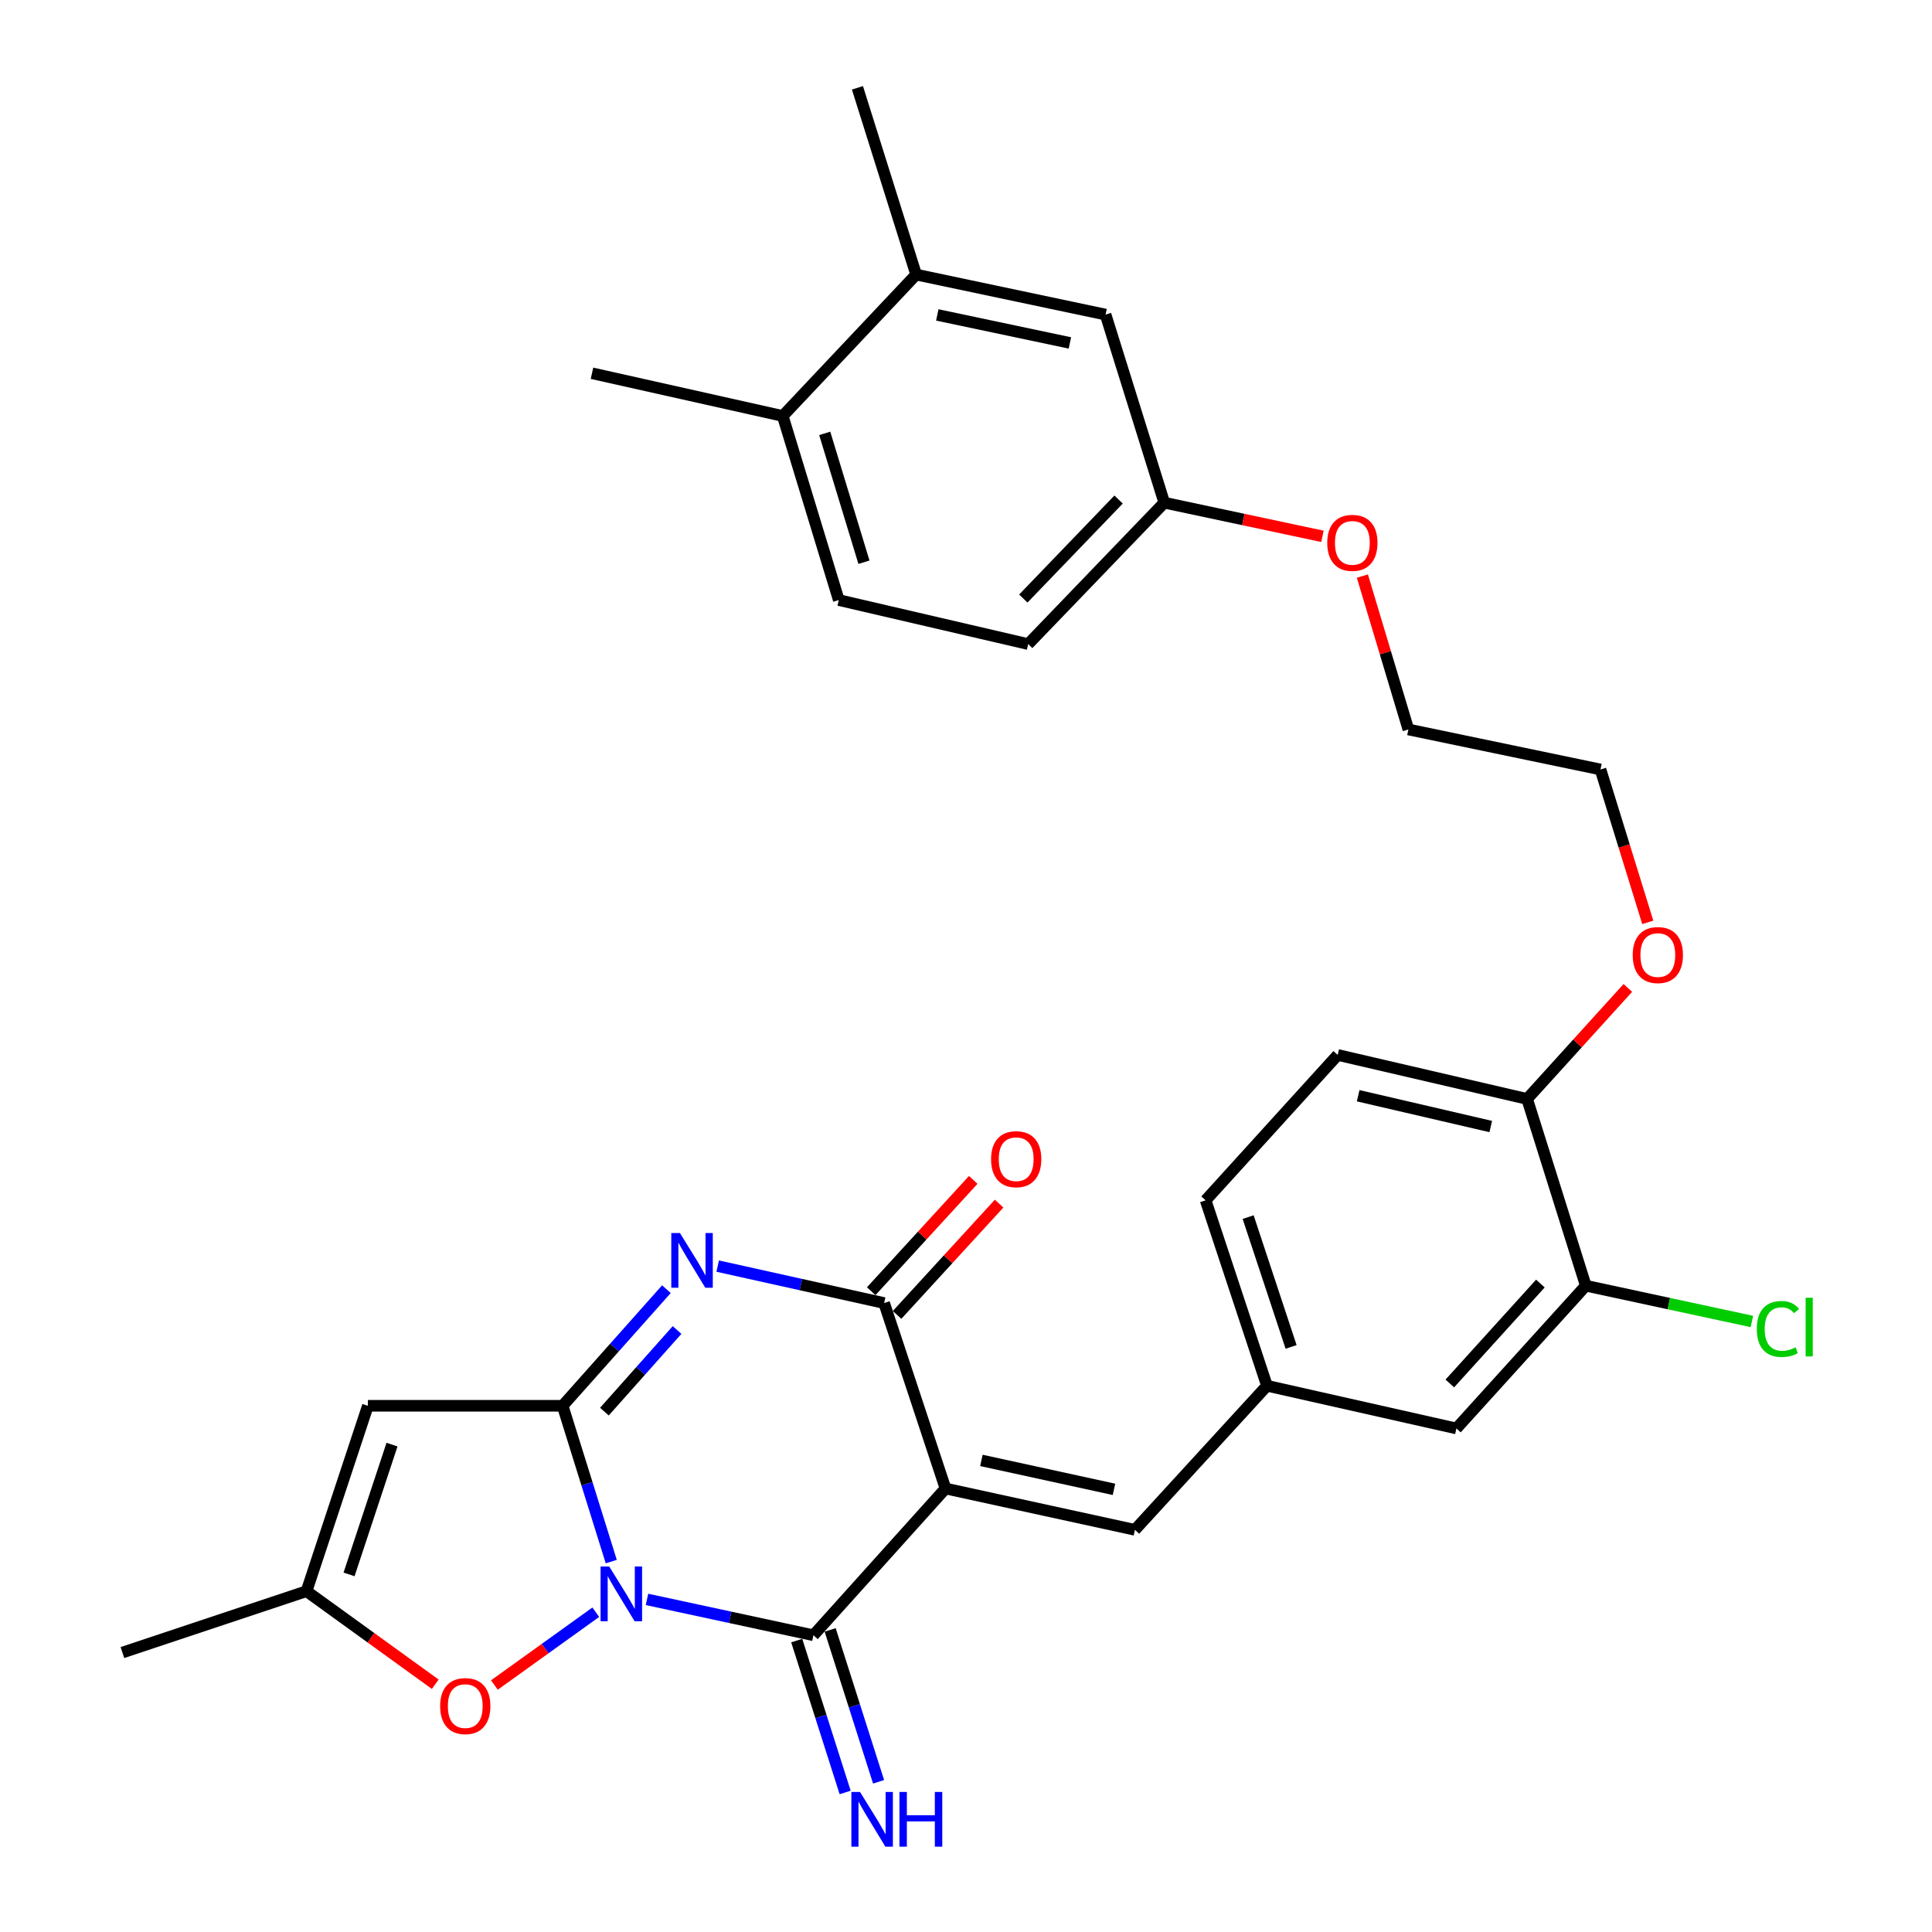 <?xml version='1.0' encoding='iso-8859-1'?>
<svg version='1.1' baseProfile='full'
              xmlns='http://www.w3.org/2000/svg'
                      xmlns:rdkit='http://www.rdkit.org/xml'
                      xmlns:xlink='http://www.w3.org/1999/xlink'
                  xml:space='preserve'
width='1000px' height='1000px' viewBox='0 0 1000 1000'>
<!-- END OF HEADER -->
<rect style='opacity:1.0;fill:#FFFFFF;stroke:none' width='1000' height='1000' x='0' y='0'> </rect>
<path class='bond-0' d='M 316.385,808.275 L 303.798,767.954' style='fill:none;fill-rule:evenodd;stroke:#0000FF;stroke-width:6px;stroke-linecap:butt;stroke-linejoin:miter;stroke-opacity:1' />
<path class='bond-0' d='M 303.798,767.954 L 291.212,727.632' style='fill:none;fill-rule:evenodd;stroke:#000000;stroke-width:6px;stroke-linecap:butt;stroke-linejoin:miter;stroke-opacity:1' />
<path class='bond-2' d='M 334.883,827.846 L 377.958,837.124' style='fill:none;fill-rule:evenodd;stroke:#0000FF;stroke-width:6px;stroke-linecap:butt;stroke-linejoin:miter;stroke-opacity:1' />
<path class='bond-2' d='M 377.958,837.124 L 421.032,846.401' style='fill:none;fill-rule:evenodd;stroke:#000000;stroke-width:6px;stroke-linecap:butt;stroke-linejoin:miter;stroke-opacity:1' />
<path class='bond-6' d='M 308.374,834.482 L 282.136,853.321' style='fill:none;fill-rule:evenodd;stroke:#0000FF;stroke-width:6px;stroke-linecap:butt;stroke-linejoin:miter;stroke-opacity:1' />
<path class='bond-6' d='M 282.136,853.321 L 255.899,872.16' style='fill:none;fill-rule:evenodd;stroke:#FF0000;stroke-width:6px;stroke-linecap:butt;stroke-linejoin:miter;stroke-opacity:1' />
<path class='bond-3' d='M 291.212,727.632 L 318.075,697.454' style='fill:none;fill-rule:evenodd;stroke:#000000;stroke-width:6px;stroke-linecap:butt;stroke-linejoin:miter;stroke-opacity:1' />
<path class='bond-3' d='M 318.075,697.454 L 344.937,667.276' style='fill:none;fill-rule:evenodd;stroke:#0000FF;stroke-width:6px;stroke-linecap:butt;stroke-linejoin:miter;stroke-opacity:1' />
<path class='bond-3' d='M 312.84,730.657 L 331.644,709.533' style='fill:none;fill-rule:evenodd;stroke:#000000;stroke-width:6px;stroke-linecap:butt;stroke-linejoin:miter;stroke-opacity:1' />
<path class='bond-3' d='M 331.644,709.533 L 350.448,688.409' style='fill:none;fill-rule:evenodd;stroke:#0000FF;stroke-width:6px;stroke-linecap:butt;stroke-linejoin:miter;stroke-opacity:1' />
<path class='bond-5' d='M 291.212,727.632 L 190.417,727.632' style='fill:none;fill-rule:evenodd;stroke:#000000;stroke-width:6px;stroke-linecap:butt;stroke-linejoin:miter;stroke-opacity:1' />
<path class='bond-1' d='M 489.389,770.445 L 421.032,846.401' style='fill:none;fill-rule:evenodd;stroke:#000000;stroke-width:6px;stroke-linecap:butt;stroke-linejoin:miter;stroke-opacity:1' />
<path class='bond-4' d='M 489.389,770.445 L 457.628,674.464' style='fill:none;fill-rule:evenodd;stroke:#000000;stroke-width:6px;stroke-linecap:butt;stroke-linejoin:miter;stroke-opacity:1' />
<path class='bond-7' d='M 489.389,770.445 L 587.429,791.841' style='fill:none;fill-rule:evenodd;stroke:#000000;stroke-width:6px;stroke-linecap:butt;stroke-linejoin:miter;stroke-opacity:1' />
<path class='bond-7' d='M 507.969,755.905 L 576.596,770.883' style='fill:none;fill-rule:evenodd;stroke:#000000;stroke-width:6px;stroke-linecap:butt;stroke-linejoin:miter;stroke-opacity:1' />
<path class='bond-9' d='M 412.378,849.161 L 424.912,888.468' style='fill:none;fill-rule:evenodd;stroke:#000000;stroke-width:6px;stroke-linecap:butt;stroke-linejoin:miter;stroke-opacity:1' />
<path class='bond-9' d='M 424.912,888.468 L 437.445,927.775' style='fill:none;fill-rule:evenodd;stroke:#0000FF;stroke-width:6px;stroke-linecap:butt;stroke-linejoin:miter;stroke-opacity:1' />
<path class='bond-9' d='M 429.687,843.642 L 442.22,882.949' style='fill:none;fill-rule:evenodd;stroke:#000000;stroke-width:6px;stroke-linecap:butt;stroke-linejoin:miter;stroke-opacity:1' />
<path class='bond-9' d='M 442.22,882.949 L 454.753,922.256' style='fill:none;fill-rule:evenodd;stroke:#0000FF;stroke-width:6px;stroke-linecap:butt;stroke-linejoin:miter;stroke-opacity:1' />
<path class='bond-32' d='M 371.482,655.332 L 414.555,664.898' style='fill:none;fill-rule:evenodd;stroke:#0000FF;stroke-width:6px;stroke-linecap:butt;stroke-linejoin:miter;stroke-opacity:1' />
<path class='bond-32' d='M 414.555,664.898 L 457.628,674.464' style='fill:none;fill-rule:evenodd;stroke:#000000;stroke-width:6px;stroke-linecap:butt;stroke-linejoin:miter;stroke-opacity:1' />
<path class='bond-12' d='M 464.324,680.602 L 490.733,651.795' style='fill:none;fill-rule:evenodd;stroke:#000000;stroke-width:6px;stroke-linecap:butt;stroke-linejoin:miter;stroke-opacity:1' />
<path class='bond-12' d='M 490.733,651.795 L 517.142,622.987' style='fill:none;fill-rule:evenodd;stroke:#FF0000;stroke-width:6px;stroke-linecap:butt;stroke-linejoin:miter;stroke-opacity:1' />
<path class='bond-12' d='M 450.933,668.326 L 477.342,639.519' style='fill:none;fill-rule:evenodd;stroke:#000000;stroke-width:6px;stroke-linecap:butt;stroke-linejoin:miter;stroke-opacity:1' />
<path class='bond-12' d='M 477.342,639.519 L 503.751,610.711' style='fill:none;fill-rule:evenodd;stroke:#FF0000;stroke-width:6px;stroke-linecap:butt;stroke-linejoin:miter;stroke-opacity:1' />
<path class='bond-31' d='M 190.417,727.632 L 158.656,823.602' style='fill:none;fill-rule:evenodd;stroke:#000000;stroke-width:6px;stroke-linecap:butt;stroke-linejoin:miter;stroke-opacity:1' />
<path class='bond-31' d='M 202.9,747.735 L 180.667,814.914' style='fill:none;fill-rule:evenodd;stroke:#000000;stroke-width:6px;stroke-linecap:butt;stroke-linejoin:miter;stroke-opacity:1' />
<path class='bond-8' d='M 225.285,871.759 L 191.97,847.681' style='fill:none;fill-rule:evenodd;stroke:#FF0000;stroke-width:6px;stroke-linecap:butt;stroke-linejoin:miter;stroke-opacity:1' />
<path class='bond-8' d='M 191.97,847.681 L 158.656,823.602' style='fill:none;fill-rule:evenodd;stroke:#000000;stroke-width:6px;stroke-linecap:butt;stroke-linejoin:miter;stroke-opacity:1' />
<path class='bond-13' d='M 587.429,791.841 L 655.786,717.267' style='fill:none;fill-rule:evenodd;stroke:#000000;stroke-width:6px;stroke-linecap:butt;stroke-linejoin:miter;stroke-opacity:1' />
<path class='bond-26' d='M 158.656,823.602 L 63.362,855.364' style='fill:none;fill-rule:evenodd;stroke:#000000;stroke-width:6px;stroke-linecap:butt;stroke-linejoin:miter;stroke-opacity:1' />
<path class='bond-10' d='M 820.809,665.482 L 753.835,739.37' style='fill:none;fill-rule:evenodd;stroke:#000000;stroke-width:6px;stroke-linecap:butt;stroke-linejoin:miter;stroke-opacity:1' />
<path class='bond-10' d='M 797.303,664.364 L 750.421,716.086' style='fill:none;fill-rule:evenodd;stroke:#000000;stroke-width:6px;stroke-linecap:butt;stroke-linejoin:miter;stroke-opacity:1' />
<path class='bond-21' d='M 820.809,665.482 L 863.794,674.74' style='fill:none;fill-rule:evenodd;stroke:#000000;stroke-width:6px;stroke-linecap:butt;stroke-linejoin:miter;stroke-opacity:1' />
<path class='bond-21' d='M 863.794,674.74 L 906.779,683.999' style='fill:none;fill-rule:evenodd;stroke:#00CC00;stroke-width:6px;stroke-linecap:butt;stroke-linejoin:miter;stroke-opacity:1' />
<path class='bond-33' d='M 820.809,665.482 L 790.431,568.815' style='fill:none;fill-rule:evenodd;stroke:#000000;stroke-width:6px;stroke-linecap:butt;stroke-linejoin:miter;stroke-opacity:1' />
<path class='bond-11' d='M 474.19,142.121 L 572.239,162.831' style='fill:none;fill-rule:evenodd;stroke:#000000;stroke-width:6px;stroke-linecap:butt;stroke-linejoin:miter;stroke-opacity:1' />
<path class='bond-11' d='M 485.143,163.002 L 553.778,177.499' style='fill:none;fill-rule:evenodd;stroke:#000000;stroke-width:6px;stroke-linecap:butt;stroke-linejoin:miter;stroke-opacity:1' />
<path class='bond-27' d='M 474.19,142.121 L 443.811,45.455' style='fill:none;fill-rule:evenodd;stroke:#000000;stroke-width:6px;stroke-linecap:butt;stroke-linejoin:miter;stroke-opacity:1' />
<path class='bond-34' d='M 474.19,142.121 L 405.147,215.313' style='fill:none;fill-rule:evenodd;stroke:#000000;stroke-width:6px;stroke-linecap:butt;stroke-linejoin:miter;stroke-opacity:1' />
<path class='bond-14' d='M 655.786,717.267 L 753.835,739.37' style='fill:none;fill-rule:evenodd;stroke:#000000;stroke-width:6px;stroke-linecap:butt;stroke-linejoin:miter;stroke-opacity:1' />
<path class='bond-22' d='M 655.786,717.267 L 624.024,621.286' style='fill:none;fill-rule:evenodd;stroke:#000000;stroke-width:6px;stroke-linecap:butt;stroke-linejoin:miter;stroke-opacity:1' />
<path class='bond-22' d='M 668.268,697.163 L 646.036,629.976' style='fill:none;fill-rule:evenodd;stroke:#000000;stroke-width:6px;stroke-linecap:butt;stroke-linejoin:miter;stroke-opacity:1' />
<path class='bond-15' d='M 790.431,568.815 L 692.392,546.036' style='fill:none;fill-rule:evenodd;stroke:#000000;stroke-width:6px;stroke-linecap:butt;stroke-linejoin:miter;stroke-opacity:1' />
<path class='bond-15' d='M 771.614,583.094 L 702.986,567.148' style='fill:none;fill-rule:evenodd;stroke:#000000;stroke-width:6px;stroke-linecap:butt;stroke-linejoin:miter;stroke-opacity:1' />
<path class='bond-24' d='M 790.431,568.815 L 816.503,540.083' style='fill:none;fill-rule:evenodd;stroke:#000000;stroke-width:6px;stroke-linecap:butt;stroke-linejoin:miter;stroke-opacity:1' />
<path class='bond-24' d='M 816.503,540.083 L 842.574,511.352' style='fill:none;fill-rule:evenodd;stroke:#FF0000;stroke-width:6px;stroke-linecap:butt;stroke-linejoin:miter;stroke-opacity:1' />
<path class='bond-16' d='M 405.147,215.313 L 434.153,310.597' style='fill:none;fill-rule:evenodd;stroke:#000000;stroke-width:6px;stroke-linecap:butt;stroke-linejoin:miter;stroke-opacity:1' />
<path class='bond-16' d='M 426.877,224.315 L 447.181,291.013' style='fill:none;fill-rule:evenodd;stroke:#000000;stroke-width:6px;stroke-linecap:butt;stroke-linejoin:miter;stroke-opacity:1' />
<path class='bond-28' d='M 405.147,215.313 L 306.411,193.2' style='fill:none;fill-rule:evenodd;stroke:#000000;stroke-width:6px;stroke-linecap:butt;stroke-linejoin:miter;stroke-opacity:1' />
<path class='bond-17' d='M 572.239,162.831 L 602.628,260.184' style='fill:none;fill-rule:evenodd;stroke:#000000;stroke-width:6px;stroke-linecap:butt;stroke-linejoin:miter;stroke-opacity:1' />
<path class='bond-18' d='M 692.392,546.036 L 624.024,621.286' style='fill:none;fill-rule:evenodd;stroke:#000000;stroke-width:6px;stroke-linecap:butt;stroke-linejoin:miter;stroke-opacity:1' />
<path class='bond-19' d='M 434.153,310.597 L 532.192,333.376' style='fill:none;fill-rule:evenodd;stroke:#000000;stroke-width:6px;stroke-linecap:butt;stroke-linejoin:miter;stroke-opacity:1' />
<path class='bond-20' d='M 602.628,260.184 L 643.561,268.896' style='fill:none;fill-rule:evenodd;stroke:#000000;stroke-width:6px;stroke-linecap:butt;stroke-linejoin:miter;stroke-opacity:1' />
<path class='bond-20' d='M 643.561,268.896 L 684.493,277.608' style='fill:none;fill-rule:evenodd;stroke:#FF0000;stroke-width:6px;stroke-linecap:butt;stroke-linejoin:miter;stroke-opacity:1' />
<path class='bond-23' d='M 602.628,260.184 L 532.192,333.376' style='fill:none;fill-rule:evenodd;stroke:#000000;stroke-width:6px;stroke-linecap:butt;stroke-linejoin:miter;stroke-opacity:1' />
<path class='bond-23' d='M 578.973,258.566 L 529.668,309.8' style='fill:none;fill-rule:evenodd;stroke:#000000;stroke-width:6px;stroke-linecap:butt;stroke-linejoin:miter;stroke-opacity:1' />
<path class='bond-29' d='M 852.886,477.42 L 840.647,437.85' style='fill:none;fill-rule:evenodd;stroke:#FF0000;stroke-width:6px;stroke-linecap:butt;stroke-linejoin:miter;stroke-opacity:1' />
<path class='bond-29' d='M 840.647,437.85 L 828.409,398.281' style='fill:none;fill-rule:evenodd;stroke:#000000;stroke-width:6px;stroke-linecap:butt;stroke-linejoin:miter;stroke-opacity:1' />
<path class='bond-25' d='M 705.165,298.187 L 717.071,337.879' style='fill:none;fill-rule:evenodd;stroke:#FF0000;stroke-width:6px;stroke-linecap:butt;stroke-linejoin:miter;stroke-opacity:1' />
<path class='bond-25' d='M 717.071,337.879 L 728.977,377.571' style='fill:none;fill-rule:evenodd;stroke:#000000;stroke-width:6px;stroke-linecap:butt;stroke-linejoin:miter;stroke-opacity:1' />
<path class='bond-30' d='M 828.409,398.281 L 728.977,377.571' style='fill:none;fill-rule:evenodd;stroke:#000000;stroke-width:6px;stroke-linecap:butt;stroke-linejoin:miter;stroke-opacity:1' />
<path  class='atom-0' d='M 315.34 810.825
L 324.62 825.825
Q 325.54 827.305, 327.02 829.985
Q 328.5 832.665, 328.58 832.825
L 328.58 810.825
L 332.34 810.825
L 332.34 839.145
L 328.46 839.145
L 318.5 822.745
Q 317.34 820.825, 316.1 818.625
Q 314.9 816.425, 314.54 815.745
L 314.54 839.145
L 310.86 839.145
L 310.86 810.825
L 315.34 810.825
' fill='#0000FF'/>
<path  class='atom-4' d='M 351.936 638.222
L 361.216 653.222
Q 362.136 654.702, 363.616 657.382
Q 365.096 660.062, 365.176 660.222
L 365.176 638.222
L 368.936 638.222
L 368.936 666.542
L 365.056 666.542
L 355.096 650.142
Q 353.936 648.222, 352.696 646.022
Q 351.496 643.822, 351.136 643.142
L 351.136 666.542
L 347.456 666.542
L 347.456 638.222
L 351.936 638.222
' fill='#0000FF'/>
<path  class='atom-7' d='M 227.819 883.067
Q 227.819 876.267, 231.179 872.467
Q 234.539 868.667, 240.819 868.667
Q 247.099 868.667, 250.459 872.467
Q 253.819 876.267, 253.819 883.067
Q 253.819 889.947, 250.419 893.867
Q 247.019 897.747, 240.819 897.747
Q 234.579 897.747, 231.179 893.867
Q 227.819 889.987, 227.819 883.067
M 240.819 894.547
Q 245.139 894.547, 247.459 891.667
Q 249.819 888.747, 249.819 883.067
Q 249.819 877.507, 247.459 874.707
Q 245.139 871.867, 240.819 871.867
Q 236.499 871.867, 234.139 874.667
Q 231.819 877.467, 231.819 883.067
Q 231.819 888.787, 234.139 891.667
Q 236.499 894.547, 240.819 894.547
' fill='#FF0000'/>
<path  class='atom-10' d='M 445.151 927.515
L 454.431 942.515
Q 455.351 943.995, 456.831 946.675
Q 458.311 949.355, 458.391 949.515
L 458.391 927.515
L 462.151 927.515
L 462.151 955.835
L 458.271 955.835
L 448.311 939.435
Q 447.151 937.515, 445.911 935.315
Q 444.711 933.115, 444.351 932.435
L 444.351 955.835
L 440.671 955.835
L 440.671 927.515
L 445.151 927.515
' fill='#0000FF'/>
<path  class='atom-10' d='M 465.551 927.515
L 469.391 927.515
L 469.391 939.555
L 483.871 939.555
L 483.871 927.515
L 487.711 927.515
L 487.711 955.835
L 483.871 955.835
L 483.871 942.755
L 469.391 942.755
L 469.391 955.835
L 465.551 955.835
L 465.551 927.515
' fill='#0000FF'/>
<path  class='atom-13' d='M 512.975 599.99
Q 512.975 593.19, 516.335 589.39
Q 519.695 585.59, 525.975 585.59
Q 532.255 585.59, 535.615 589.39
Q 538.975 593.19, 538.975 599.99
Q 538.975 606.87, 535.575 610.79
Q 532.175 614.67, 525.975 614.67
Q 519.735 614.67, 516.335 610.79
Q 512.975 606.91, 512.975 599.99
M 525.975 611.47
Q 530.295 611.47, 532.615 608.59
Q 534.975 605.67, 534.975 599.99
Q 534.975 594.43, 532.615 591.63
Q 530.295 588.79, 525.975 588.79
Q 521.655 588.79, 519.295 591.59
Q 516.975 594.39, 516.975 599.99
Q 516.975 605.71, 519.295 608.59
Q 521.655 611.47, 525.975 611.47
' fill='#FF0000'/>
<path  class='atom-22' d='M 909.322 687.878
Q 909.322 680.838, 912.602 677.158
Q 915.922 673.438, 922.202 673.438
Q 928.042 673.438, 931.162 677.558
L 928.522 679.718
Q 926.242 676.718, 922.202 676.718
Q 917.922 676.718, 915.642 679.598
Q 913.402 682.438, 913.402 687.878
Q 913.402 693.478, 915.722 696.358
Q 918.082 699.238, 922.642 699.238
Q 925.762 699.238, 929.402 697.358
L 930.522 700.358
Q 929.042 701.318, 926.802 701.878
Q 924.562 702.438, 922.082 702.438
Q 915.922 702.438, 912.602 698.678
Q 909.322 694.918, 909.322 687.878
' fill='#00CC00'/>
<path  class='atom-22' d='M 934.602 671.718
L 938.282 671.718
L 938.282 702.078
L 934.602 702.078
L 934.602 671.718
' fill='#00CC00'/>
<path  class='atom-25' d='M 845.091 494.331
Q 845.091 487.531, 848.451 483.731
Q 851.811 479.931, 858.091 479.931
Q 864.371 479.931, 867.731 483.731
Q 871.091 487.531, 871.091 494.331
Q 871.091 501.211, 867.691 505.131
Q 864.291 509.011, 858.091 509.011
Q 851.851 509.011, 848.451 505.131
Q 845.091 501.251, 845.091 494.331
M 858.091 505.811
Q 862.411 505.811, 864.731 502.931
Q 867.091 500.011, 867.091 494.331
Q 867.091 488.771, 864.731 485.971
Q 862.411 483.131, 858.091 483.131
Q 853.771 483.131, 851.411 485.931
Q 849.091 488.731, 849.091 494.331
Q 849.091 500.051, 851.411 502.931
Q 853.771 505.811, 858.091 505.811
' fill='#FF0000'/>
<path  class='atom-26' d='M 686.981 280.984
Q 686.981 274.184, 690.341 270.384
Q 693.701 266.584, 699.981 266.584
Q 706.261 266.584, 709.621 270.384
Q 712.981 274.184, 712.981 280.984
Q 712.981 287.864, 709.581 291.784
Q 706.181 295.664, 699.981 295.664
Q 693.741 295.664, 690.341 291.784
Q 686.981 287.904, 686.981 280.984
M 699.981 292.464
Q 704.301 292.464, 706.621 289.584
Q 708.981 286.664, 708.981 280.984
Q 708.981 275.424, 706.621 272.624
Q 704.301 269.784, 699.981 269.784
Q 695.661 269.784, 693.301 272.584
Q 690.981 275.384, 690.981 280.984
Q 690.981 286.704, 693.301 289.584
Q 695.661 292.464, 699.981 292.464
' fill='#FF0000'/>
</svg>

